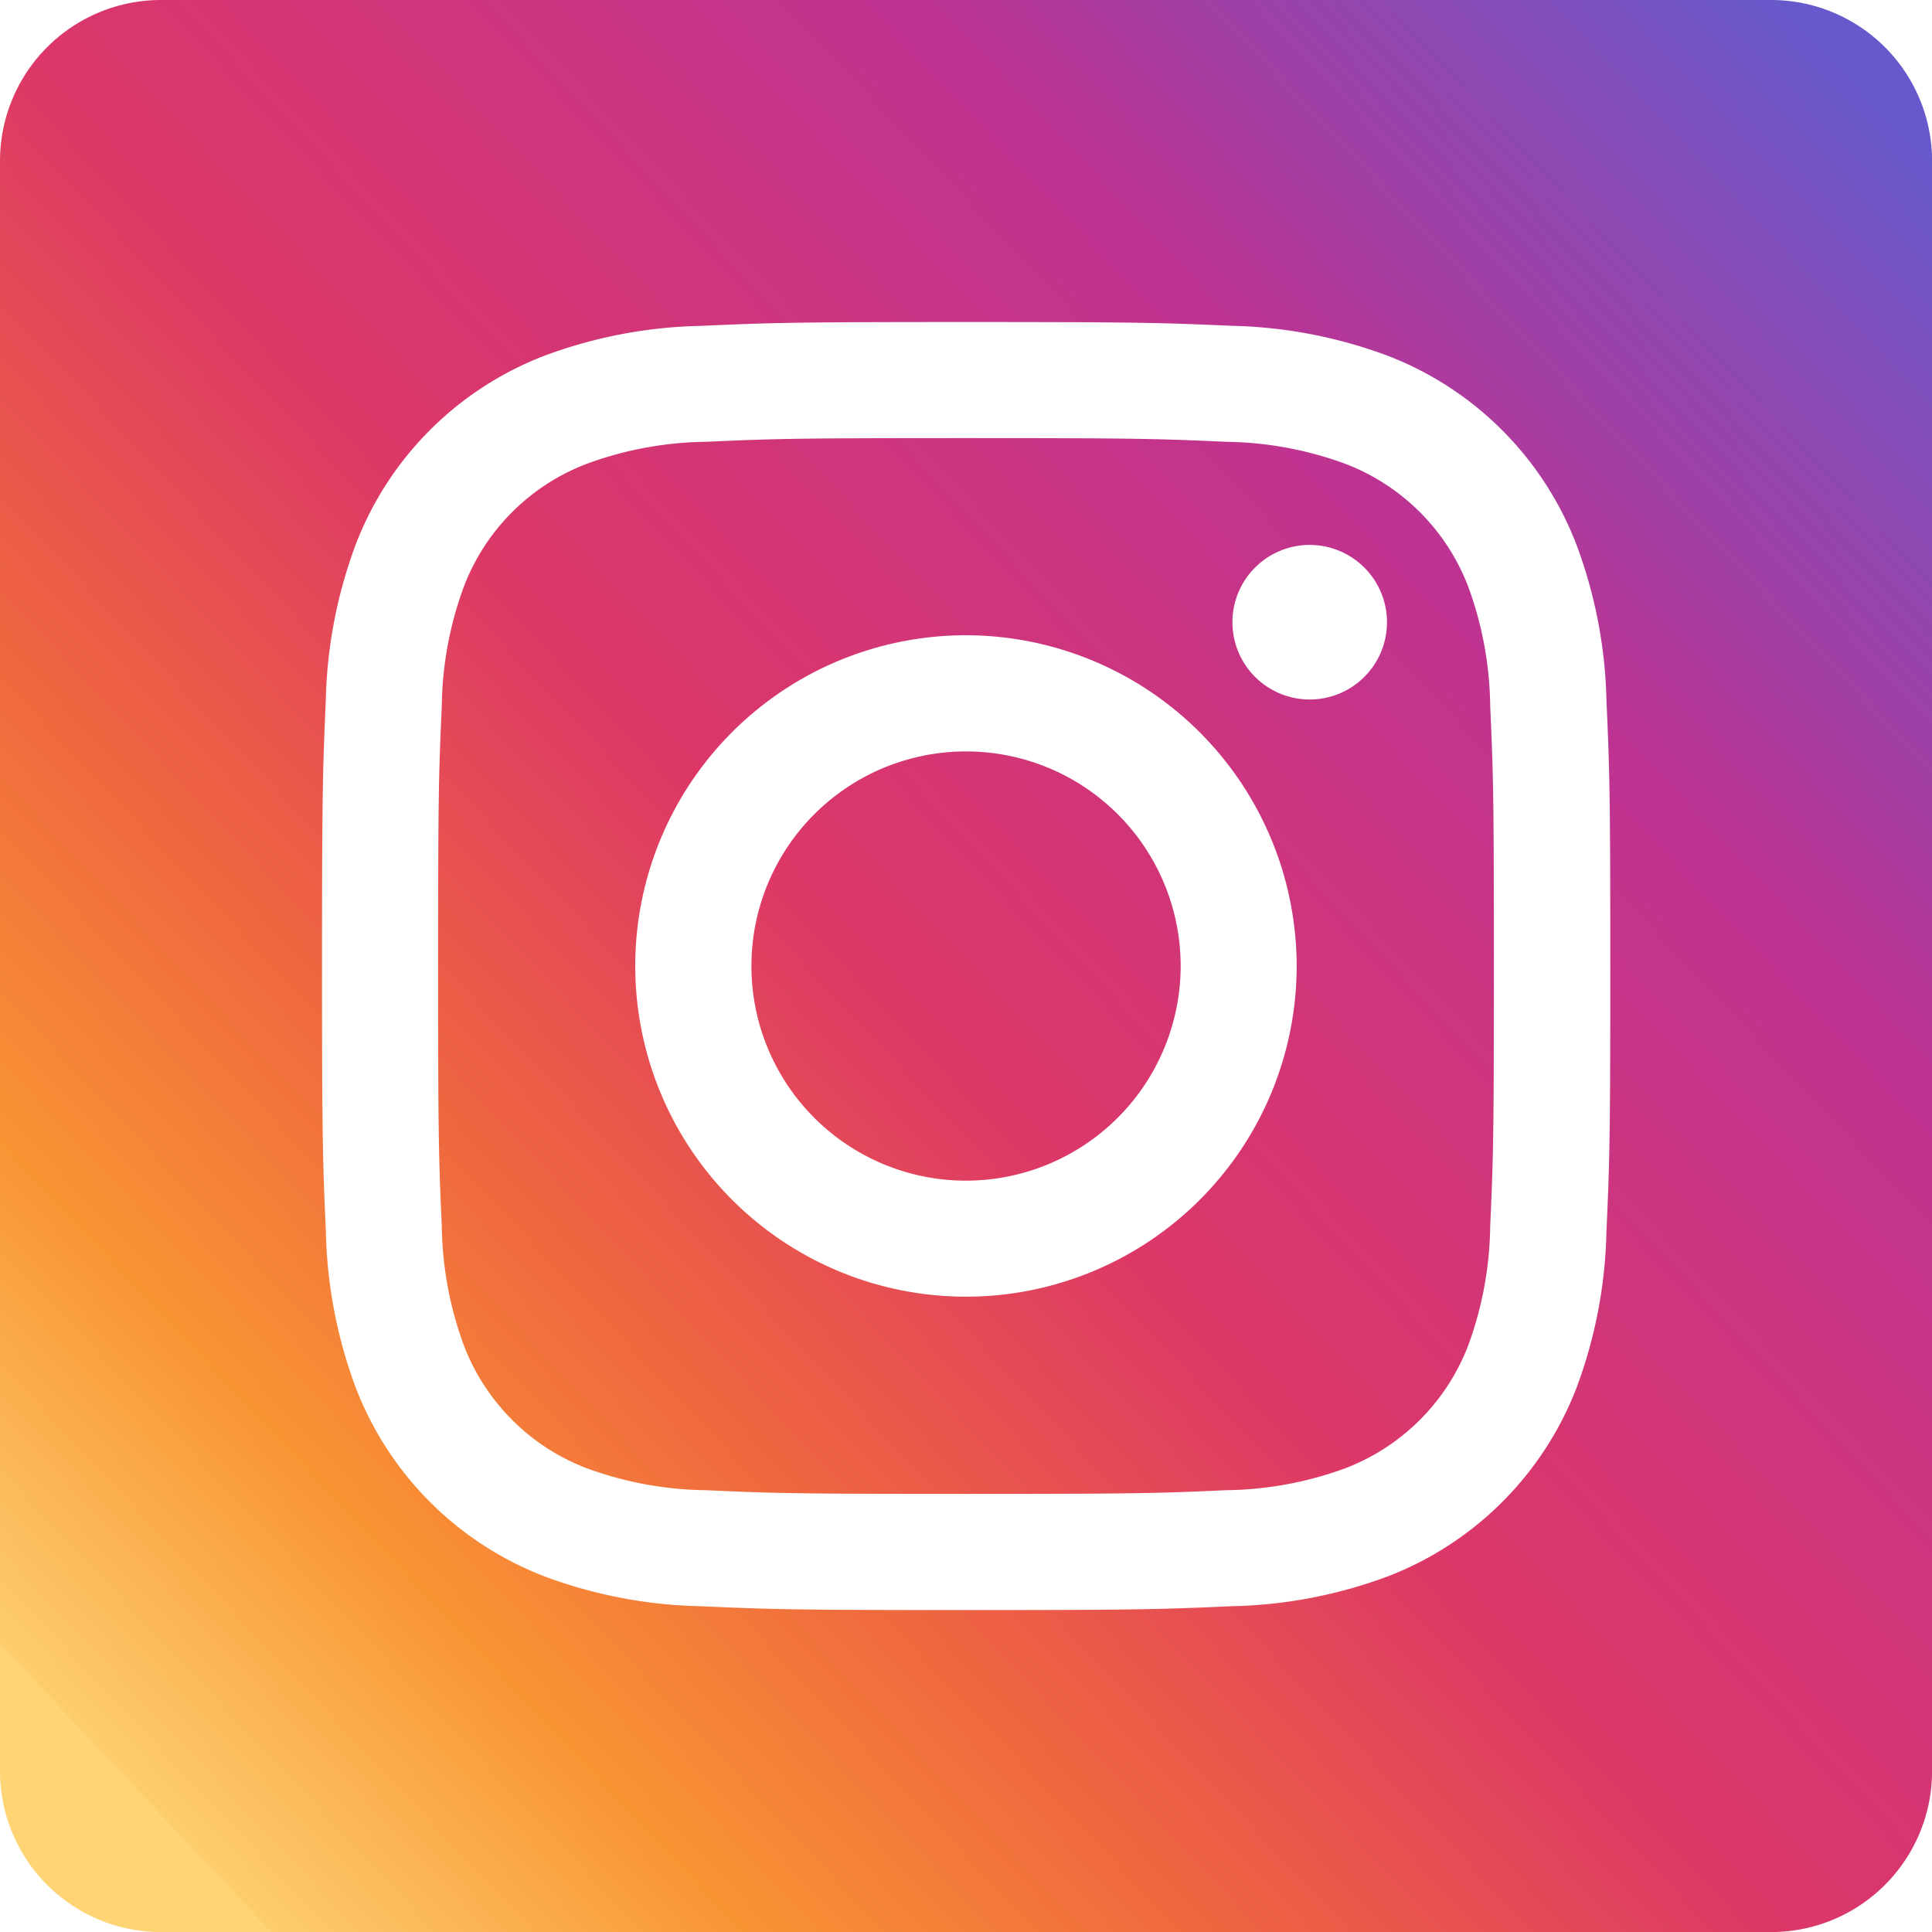 <svg xmlns="http://www.w3.org/2000/svg" xmlns:xlink="http://www.w3.org/1999/xlink" width="23.999" height="23.999" viewBox="0 0 23.999 23.999">
    <defs>
        <linearGradient id="linear-gradient" x1="0.037" y1="0.883" x2="0.946" y2="0.028" gradientUnits="objectBoundingBox">
            <stop offset="0" stop-color="#fed475"/>
            <stop offset="0" stop-color="#fdcd6e"/>
            <stop offset="0.142" stop-color="#f99433"/>
            <stop offset="0.289" stop-color="#ee6440"/>
            <stop offset="0.452" stop-color="#dd3767"/>
            <stop offset="0.738" stop-color="#be3392"/>
            <stop offset="1" stop-color="#6659cb"/>
        </linearGradient>
    </defs>
    <path id="instagram_icon" data-name="instagram icon" d="M22,24H2a2,2,0,0,1-2-2V2A2,2,0,0,1,2,0H22a2,2,0,0,1,2,2V22A2,2,0,0,1,22,24ZM12,4c-2.141,0-2.428.009-3.3.048A5.884,5.884,0,0,0,6.76,4.42,4.072,4.072,0,0,0,4.42,6.76,5.884,5.884,0,0,0,4.047,8.7C4.009,9.571,4,9.858,4,12s.009,2.427.048,3.3A5.9,5.9,0,0,0,4.42,17.24a4.079,4.079,0,0,0,2.34,2.34,5.864,5.864,0,0,0,1.941.372c.87.039,1.157.048,3.3.048s2.427-.009,3.3-.048a5.875,5.875,0,0,0,1.942-.372,4.086,4.086,0,0,0,2.34-2.34,5.875,5.875,0,0,0,.372-1.942c.039-.87.048-1.157.048-3.3s-.009-2.428-.048-3.3A5.864,5.864,0,0,0,19.58,6.76a4.079,4.079,0,0,0-2.34-2.34A5.9,5.9,0,0,0,15.3,4.047C14.427,4.009,14.14,4,12,4Zm0,14.557c-2.136,0-2.389-.008-3.232-.046a4.423,4.423,0,0,1-1.486-.275,2.643,2.643,0,0,1-1.518-1.518,4.437,4.437,0,0,1-.276-1.486c-.038-.844-.046-1.1-.046-3.232s.008-2.389.046-3.232a4.422,4.422,0,0,1,.276-1.486A2.637,2.637,0,0,1,7.282,5.764a4.422,4.422,0,0,1,1.486-.276c.843-.038,1.1-.046,3.232-.046s2.388.008,3.232.046a4.437,4.437,0,0,1,1.486.276,2.643,2.643,0,0,1,1.518,1.518,4.423,4.423,0,0,1,.275,1.486c.038.843.046,1.1.046,3.232s-.008,2.388-.046,3.232a4.437,4.437,0,0,1-.275,1.486,2.65,2.65,0,0,1-1.518,1.518,4.437,4.437,0,0,1-1.486.275C14.387,18.549,14.134,18.557,12,18.557ZM12,7.891A4.108,4.108,0,1,0,16.107,12,4.113,4.113,0,0,0,12,7.891ZM16.27,6.769a.96.96,0,1,0,.959.96A.961.961,0,0,0,16.27,6.769ZM12,14.666A2.666,2.666,0,1,1,14.666,12,2.669,2.669,0,0,1,12,14.666Z" transform="translate(0 0)" fill="url(#linear-gradient)"/>
</svg>
